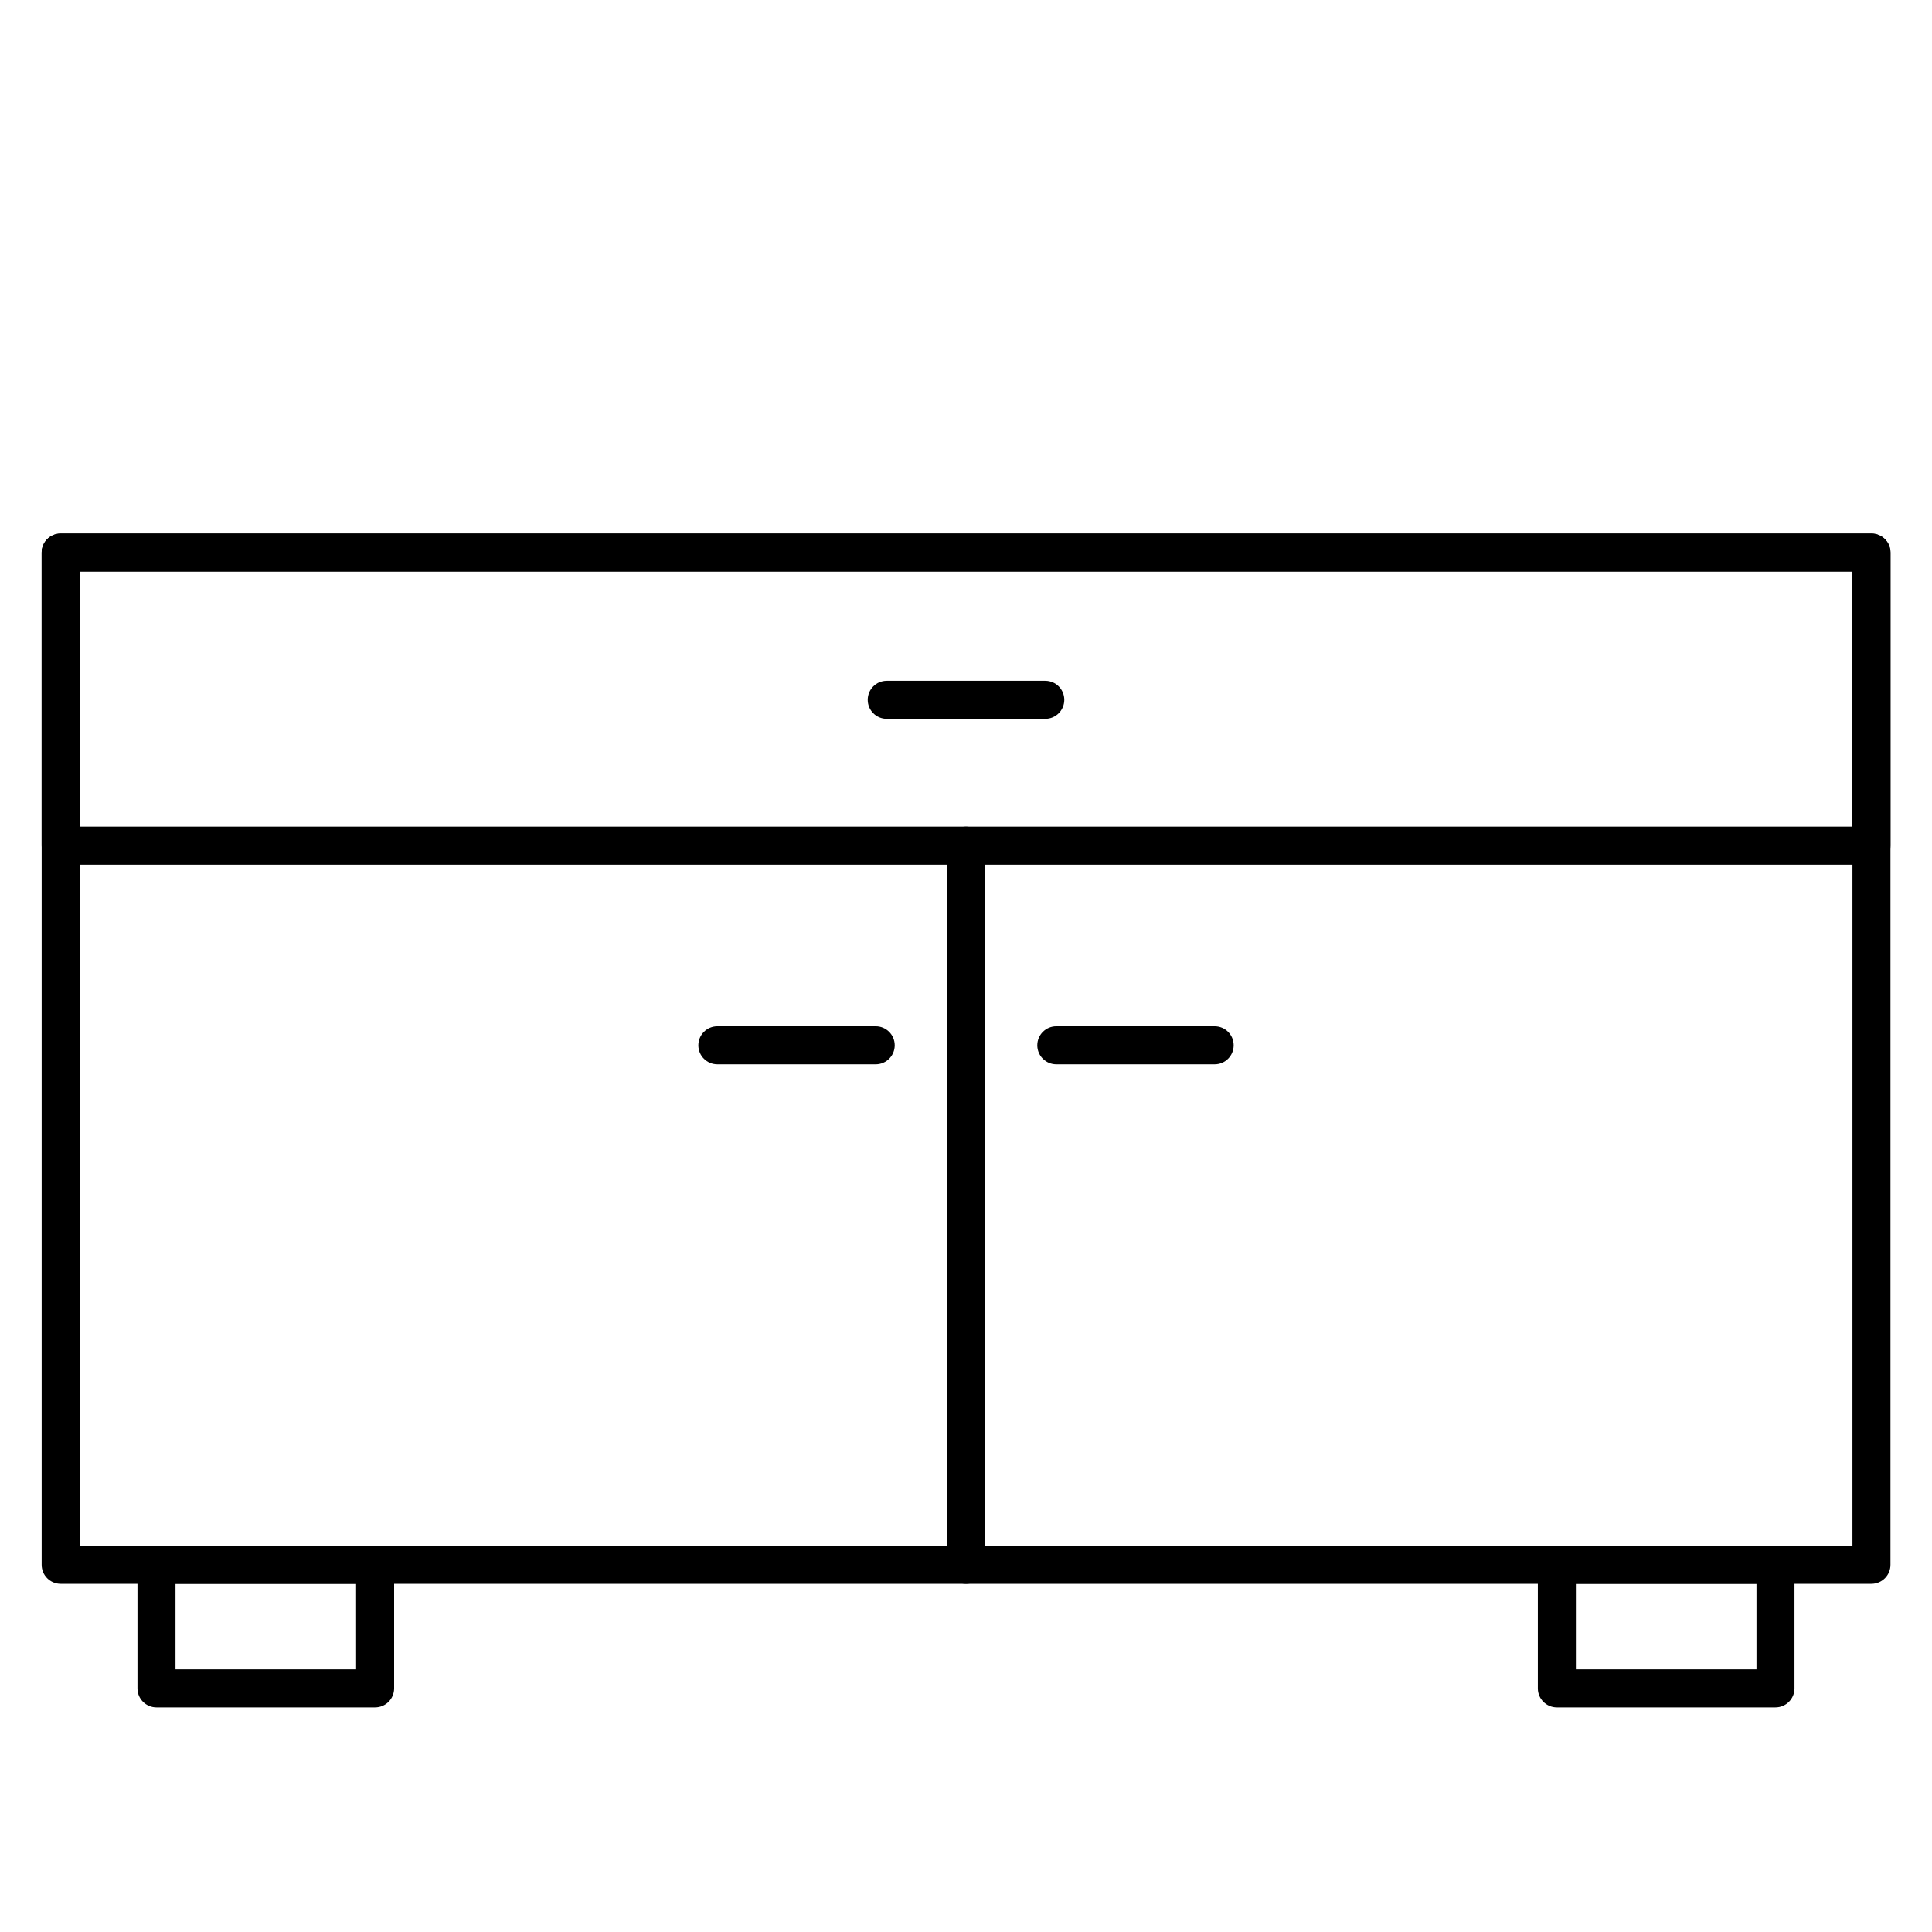 <?xml version="1.0" encoding="UTF-8"?>
<!-- Uploaded to: SVG Repo, www.svgrepo.com, Generator: SVG Repo Mixer Tools -->
<svg fill="#000000" width="800px" height="800px" version="1.1" viewBox="144 144 512 512" xmlns="http://www.w3.org/2000/svg">
 <g>
  <path d="m639.96 563.74h-479.88c-2.785 0-5.039-2.258-5.039-5.039v-268.28c0-2.785 2.254-5.039 5.039-5.039h479.88c1.336 0 2.617 0.531 3.562 1.477 0.941 0.941 1.473 2.223 1.473 3.562v268.28c0 1.336-0.531 2.617-1.473 3.562-0.945 0.945-2.227 1.477-3.562 1.477zm-474.84-10.078h469.8v-258.2h-469.8z"/>
  <path d="m243.41 596.48h-57.938c-2.781 0-5.039-2.254-5.039-5.039v-32.746c0-2.781 2.258-5.039 5.039-5.039h57.938c1.336 0 2.617 0.531 3.562 1.477 0.945 0.945 1.477 2.227 1.477 3.562v32.746c0 1.336-0.531 2.617-1.477 3.562-0.945 0.945-2.227 1.477-3.562 1.477zm-52.898-10.078h47.863l-0.004-22.668h-47.859z"/>
  <path d="m614.52 596.48h-57.938c-2.781 0-5.039-2.254-5.039-5.039v-32.746c0-2.781 2.258-5.039 5.039-5.039h57.938c1.336 0 2.617 0.531 3.562 1.477 0.945 0.945 1.477 2.227 1.477 3.562v32.746c0 1.336-0.531 2.617-1.477 3.562-0.945 0.945-2.227 1.477-3.562 1.477zm-52.898-10.078h47.863v-22.668h-47.863z"/>
  <path d="m639.96 373.14h-479.88c-2.785 0-5.039-2.254-5.039-5.039v-77.684c0-2.785 2.254-5.039 5.039-5.039h479.88c1.336 0 2.617 0.531 3.562 1.477 0.941 0.941 1.473 2.223 1.473 3.562v77.684c0 1.34-0.531 2.621-1.473 3.562-0.945 0.945-2.227 1.477-3.562 1.477zm-474.84-10.078 469.8 0.004v-67.613h-469.8z"/>
  <path d="m400 563.74c-2.785 0-5.039-2.258-5.039-5.039v-190.59c0-2.781 2.254-5.035 5.039-5.035 2.781 0 5.035 2.254 5.035 5.035v190.59c0 1.336-0.531 2.617-1.473 3.562-0.945 0.945-2.227 1.477-3.562 1.477z"/>
  <path d="m376.07 426.05h-41.965c-2.785 0-5.039-2.258-5.039-5.039s2.254-5.039 5.039-5.039h41.969-0.004c2.785 0 5.039 2.258 5.039 5.039s-2.254 5.039-5.039 5.039z"/>
  <path d="m421.01 334.5h-42.02c-2.781 0-5.035-2.258-5.035-5.039s2.254-5.039 5.035-5.039h42.02c2.781 0 5.039 2.258 5.039 5.039s-2.258 5.039-5.039 5.039z"/>
  <path d="m465.9 426.05h-41.969c-2.781 0-5.039-2.258-5.039-5.039s2.258-5.039 5.039-5.039h41.969c2.781 0 5.035 2.258 5.035 5.039s-2.254 5.039-5.035 5.039z"/>
 </g>
</svg>